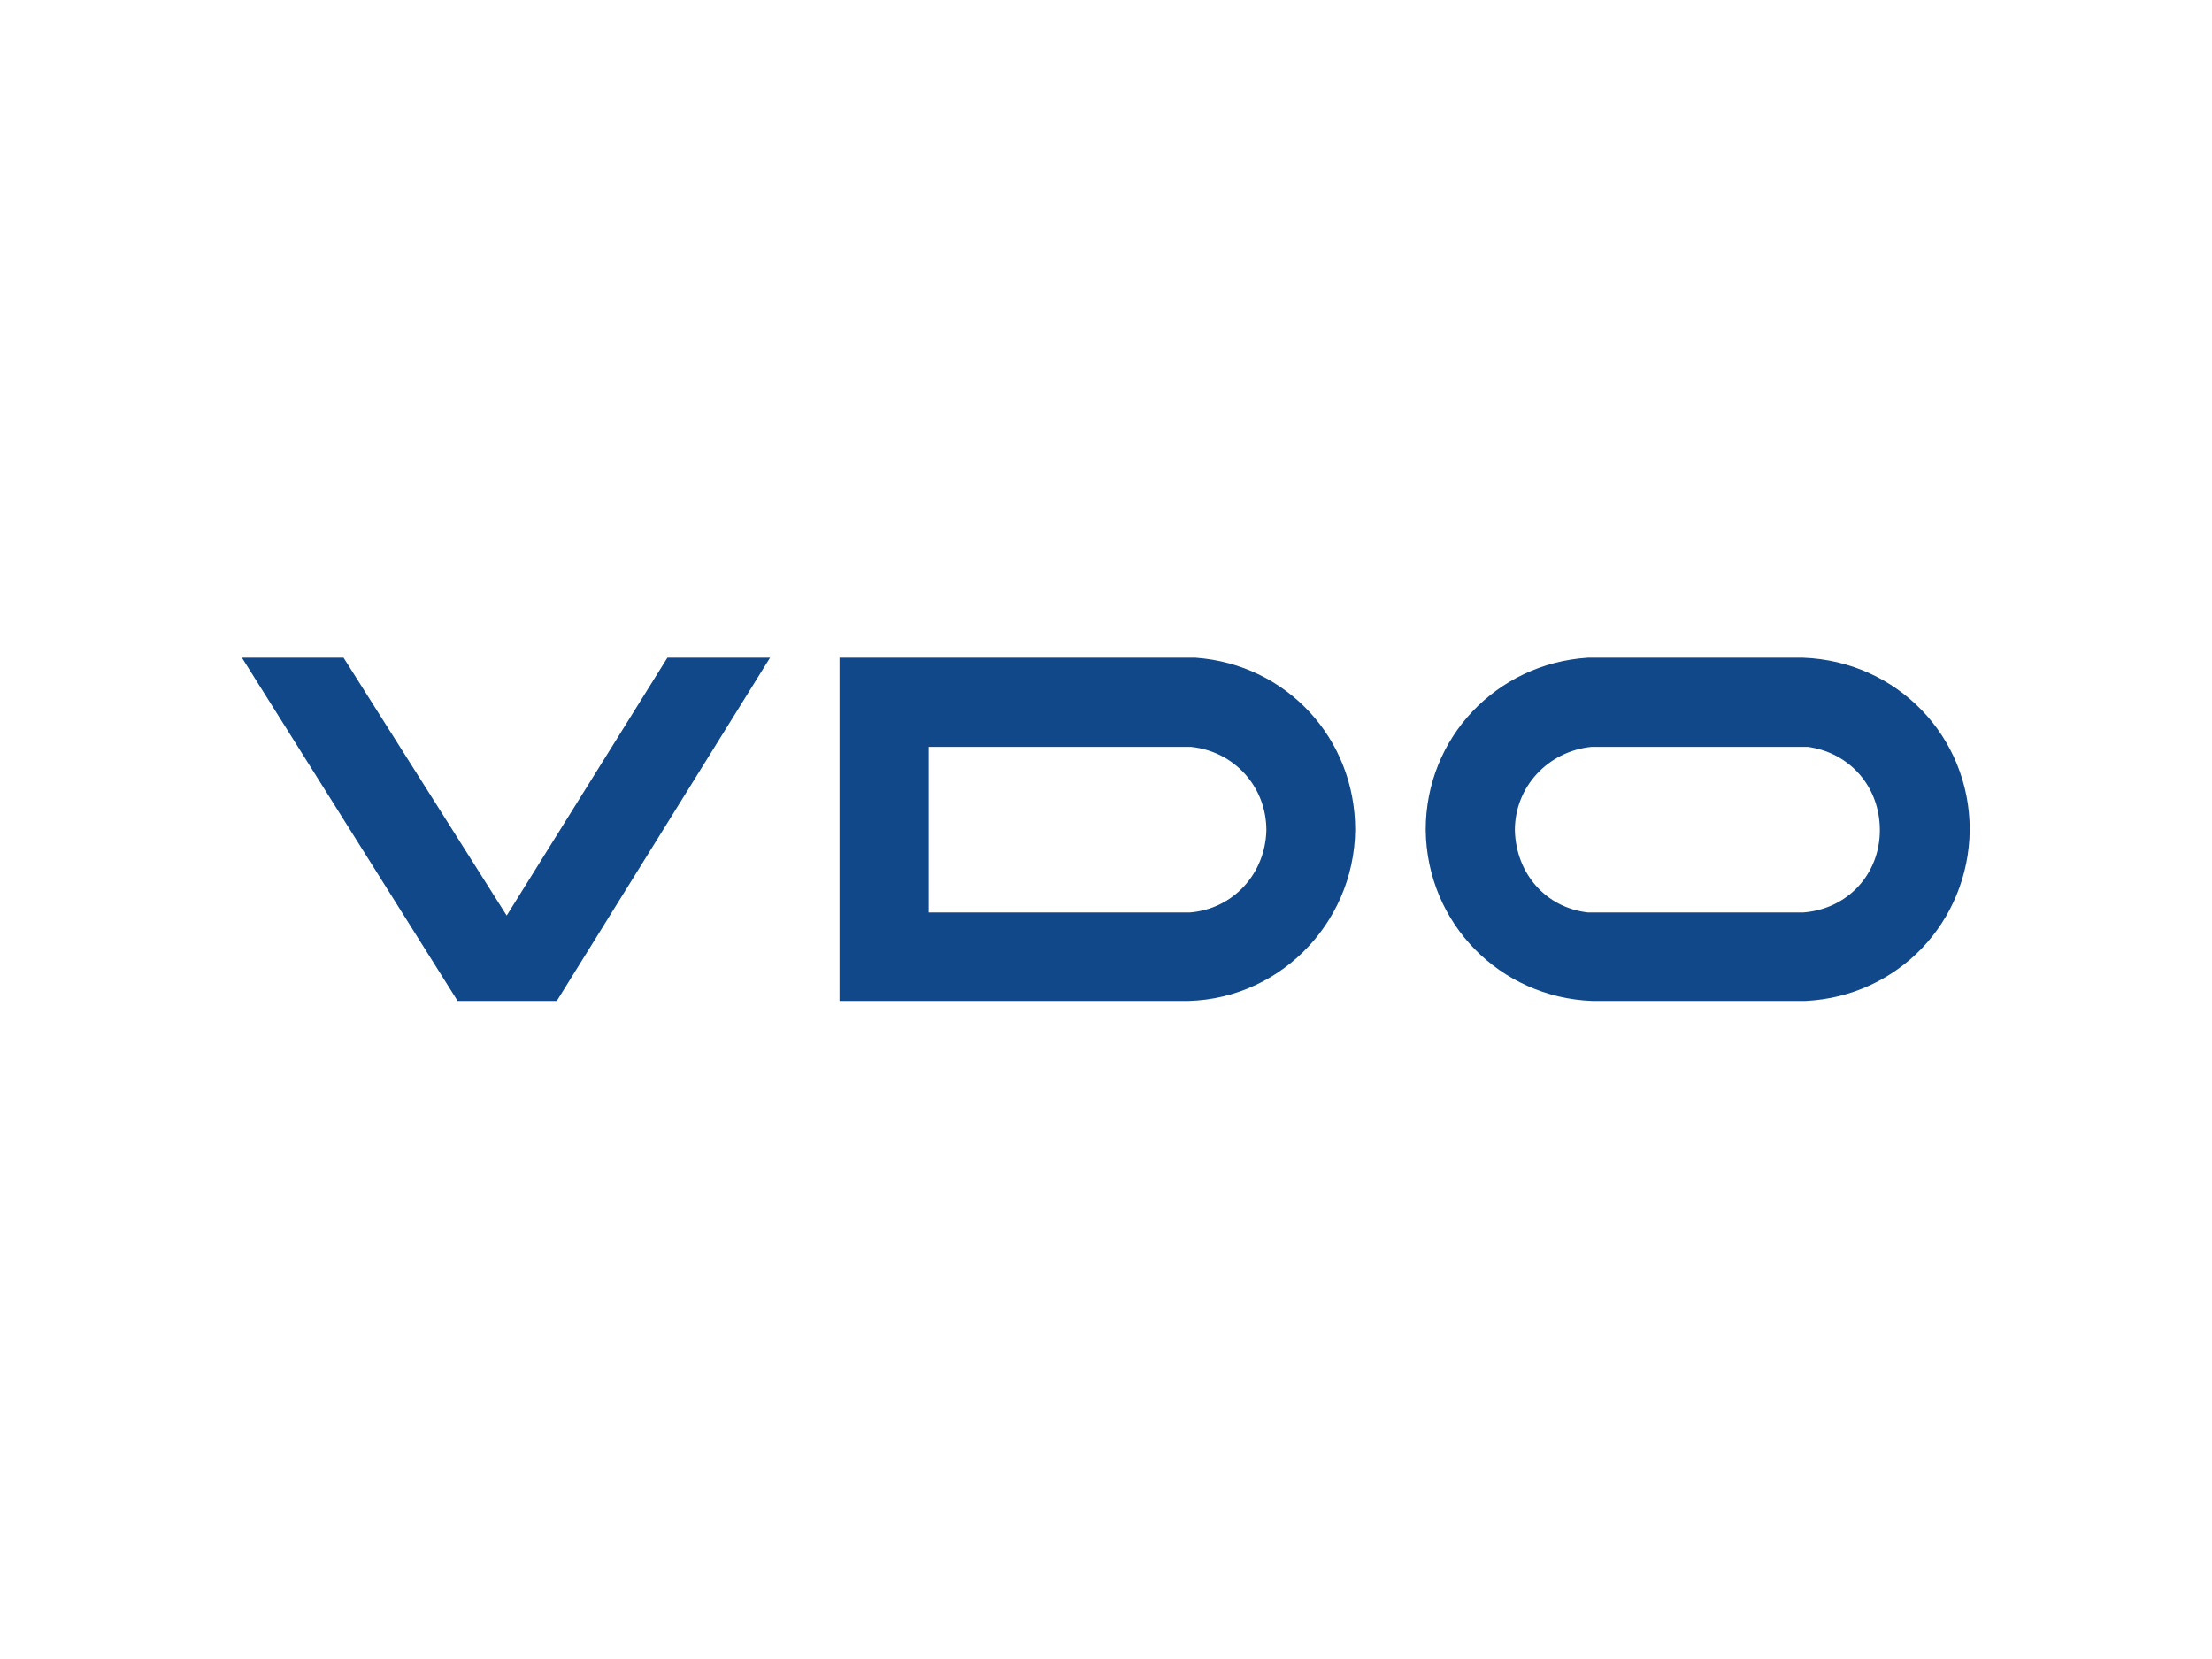 <?xml version="1.0" encoding="utf-8"?>
<!-- Generator: Adobe Illustrator 27.0.0, SVG Export Plug-In . SVG Version: 6.00 Build 0)  -->
<svg version="1.1" id="Livello_1" xmlns="http://www.w3.org/2000/svg" xmlns:xlink="http://www.w3.org/1999/xlink" x="0px" y="0px"
	 viewBox="0 0 640 480" style="enable-background:new 0 0 640 480;" xml:space="preserve">
<style type="text/css">
	.st0{fill-rule:evenodd;clip-rule:evenodd;fill:#104889;}
</style>
<g>
	<path id="path2531_00000182506705655613507890000016525064603232844950_" class="st0" d="M459.4,190.3
		c-26.4,1.7-46.9,23.1-46.9,49.8c0.3,27.1,21.5,48.5,48.2,49.5h61.7c26.7-1.3,47.2-22.8,47.5-49.5c0-27.1-21.1-48.8-48.2-49.8H459.4
		z M460.4,216.1c-12.5,1.3-22.1,11.5-22.1,24.1c0.3,12.5,8.9,22.4,21.1,23.8h62.4c12.9-1,22.1-11.2,22.1-23.8
		c0-12.5-8.6-22.4-20.8-24.1H460.4z M242.9,190.3v99.3h98.4c27.7,0.7,50.5-21.8,50.8-49.5c0-26.4-19.8-47.9-46.2-49.8H242.9z
		 M268.7,216.1v47.9h75.6c12.5-1,21.8-11.2,22.1-23.8c0-12.5-9.2-22.8-21.8-24.1H268.7z M70,190.3l62.4,99.3h28.7l61.7-99.3h-29.7
		l-46.5,74.6l-47.2-74.6H70"/>
</g>
</svg>
